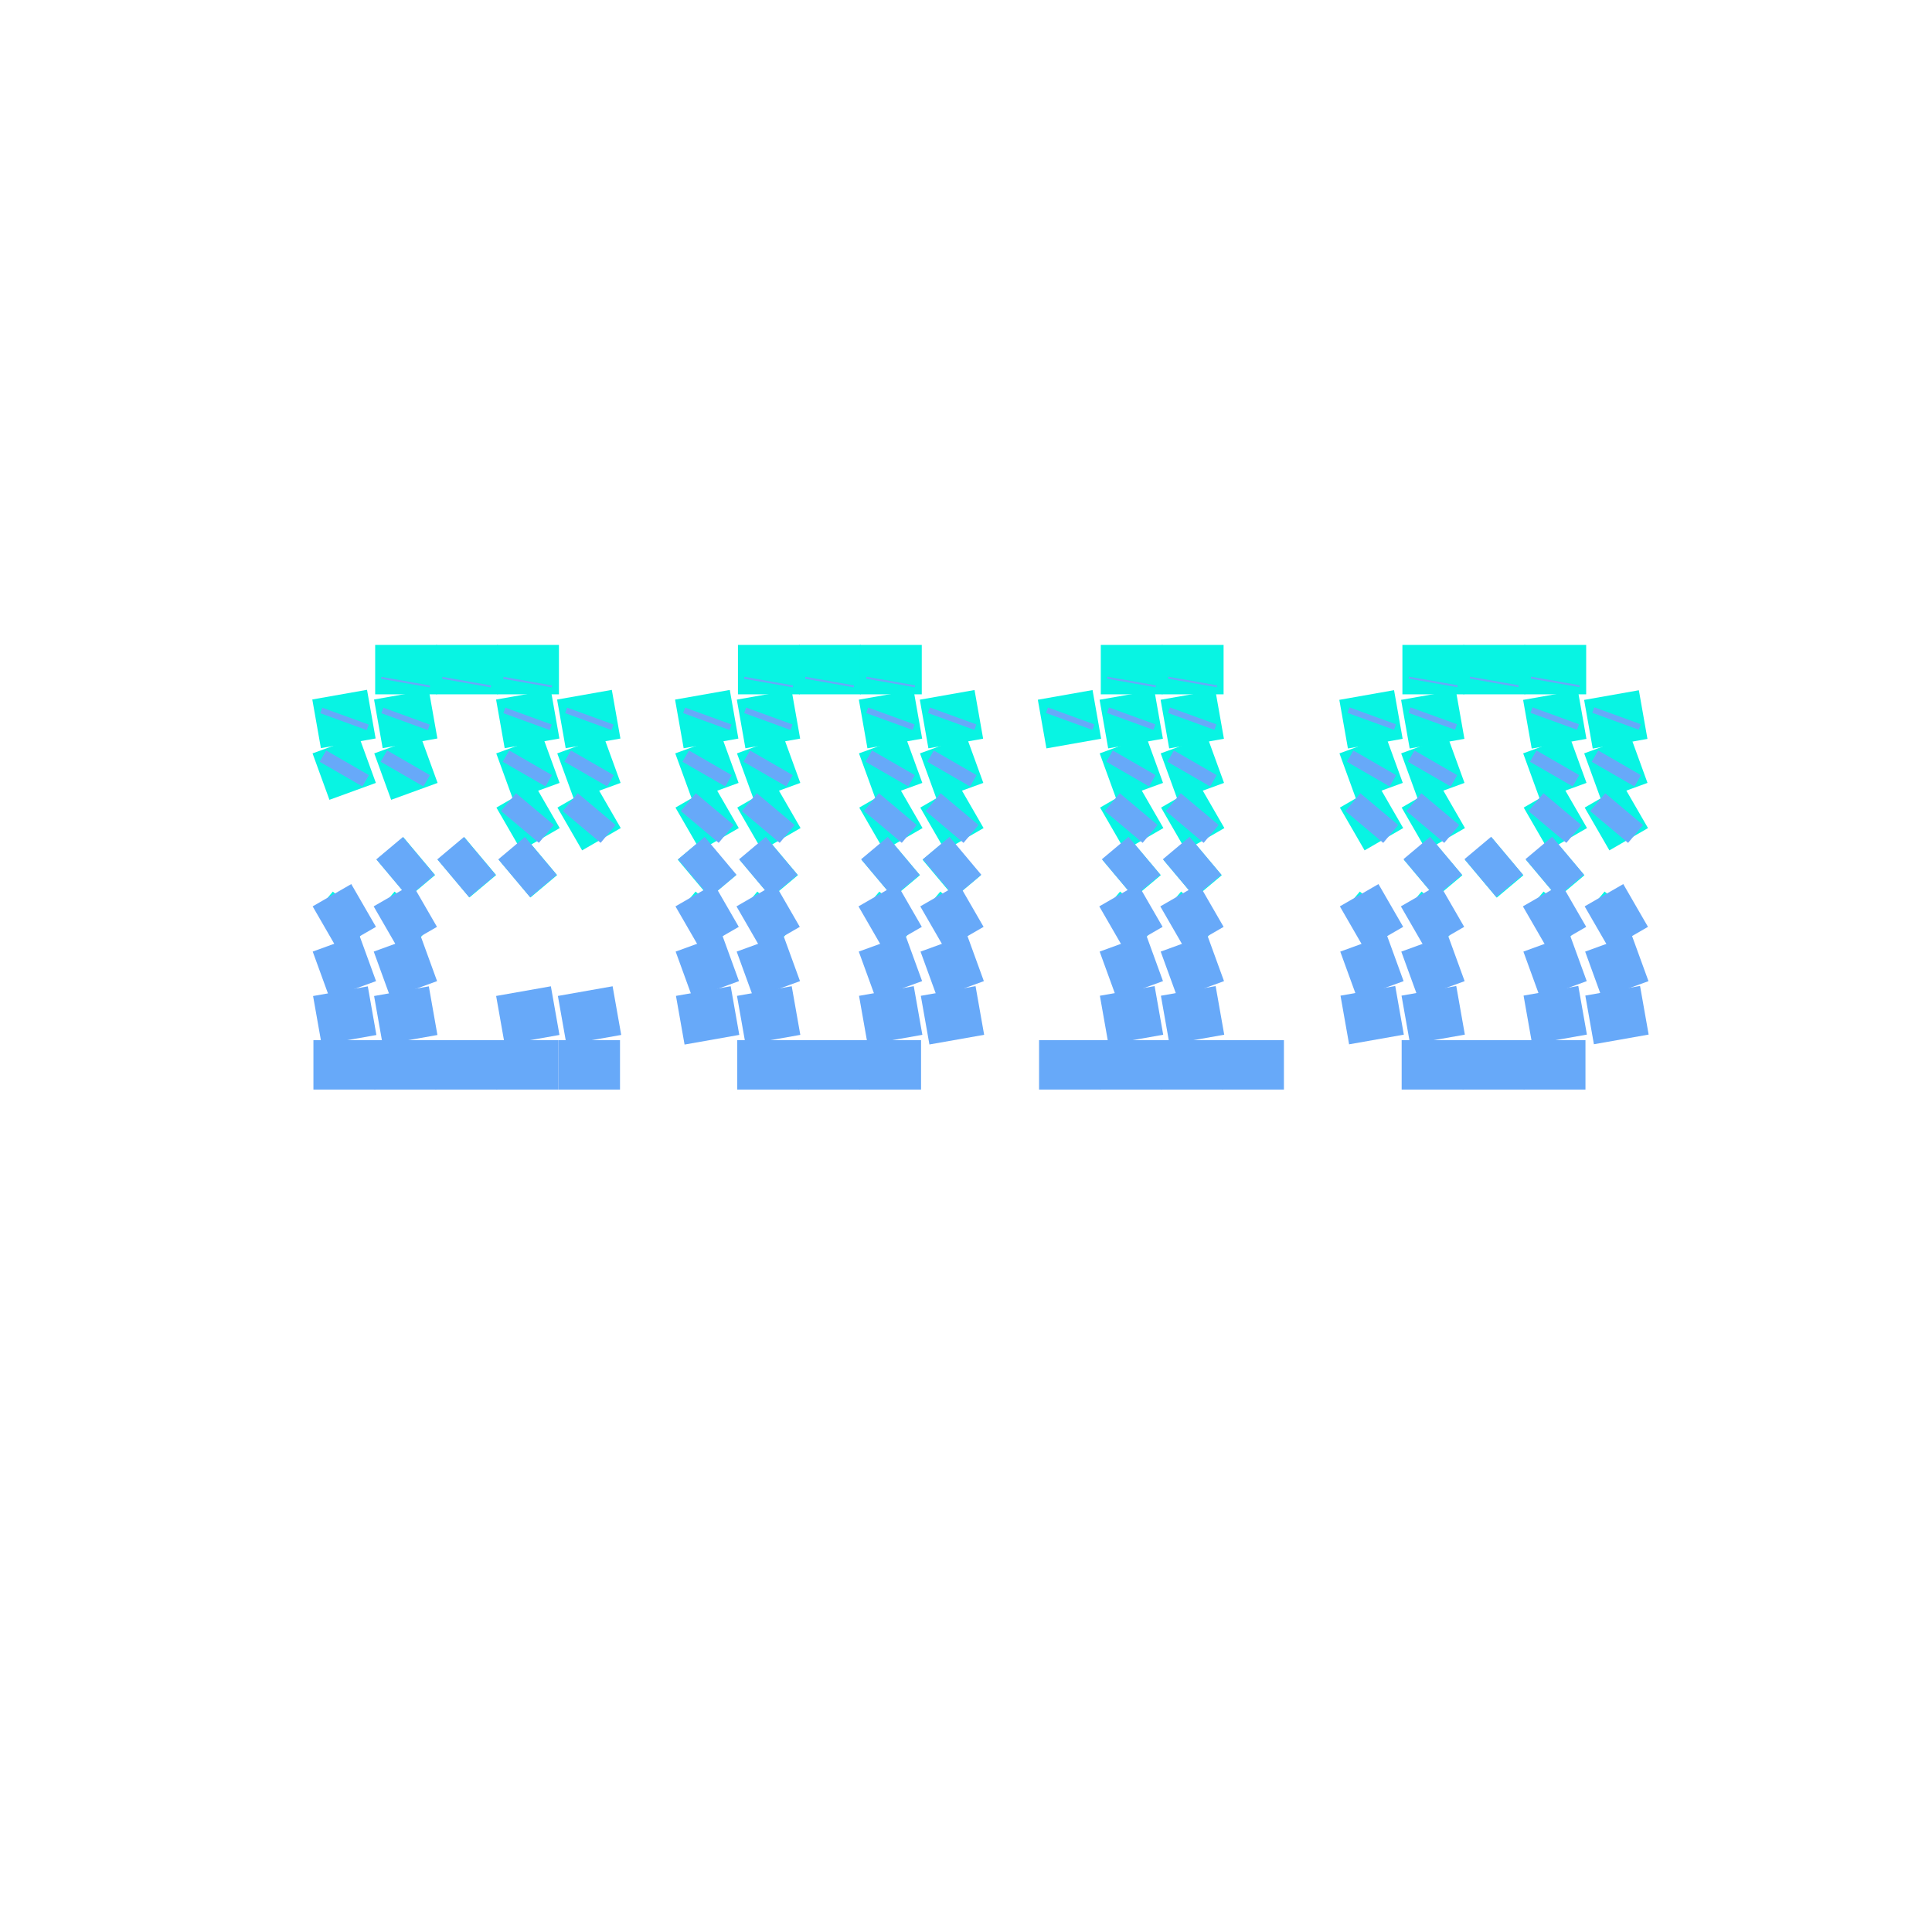 <?xml version="1.0" encoding="utf-8"?>
<!-- Generator: Adobe Illustrator 25.4.1, SVG Export Plug-In . SVG Version: 6.00 Build 0)  -->
<svg version="1.1" id="Calque_1" xmlns="http://www.w3.org/2000/svg" xmlns:xlink="http://www.w3.org/1999/xlink" x="0px" y="0px"
	 width="4294px" height="4294px" viewBox="0 0 4294 4294" style="enable-background:new 0 0 4294 4294;" xml:space="preserve">
<style type="text/css">
	.st0{fill:#08F4E3;}
	.st1{fill:#67A9F9;}
</style>
<g>
	<g>
		
			<rect x="710.3" y="1653" transform="matrix(-0.94 0.342 -0.342 -0.94 2068.411 3050.991)" class="st0" width="109.8" height="109.8"/>
		
			<rect x="703.5" y="1543.2" transform="matrix(-0.985 0.174 -0.174 -0.985 1796.312 3038.947)" class="st0" width="123.5" height="109.8"/>
		
			<rect x="750.7" y="2092.2" transform="matrix(-0.5 0.866 -0.866 -0.5 3007.24 2557.894)" class="st0" width="29" height="109.8"/>
		
			<rect x="758.7" y="2202" transform="matrix(-0.342 0.94 -0.94 -0.342 3147.699 2309.686)" class="st0" width="13" height="109.8"/>
		
			<rect x="763" y="2284.3" transform="matrix(-0.174 0.985 -0.985 -0.174 3201.776 1991.822)" class="st0" width="4.4" height="109.8"/>
		
			<rect x="739.3" y="1982.4" transform="matrix(-0.643 0.766 -0.766 -0.643 2817.725 2760.593)" class="st0" width="51.8" height="109.8"/>
		
			<rect x="847.6" y="1653" transform="matrix(-0.94 0.342 -0.342 -0.94 2334.639 3004.048)" class="st0" width="109.8" height="109.8"/>
		
			<rect x="840.7" y="1543.2" transform="matrix(-0.985 0.174 -0.174 -0.985 2068.732 3015.113)" class="st0" width="123.5" height="109.8"/>
		
			<rect x="833.8" y="1433.3" transform="matrix(-1 -1.224647e-16 1.224647e-16 -1 1804.944 2976.499)" class="st0" width="137.3" height="109.8"/>
		
			<rect x="863.8" y="1872.6" transform="matrix(-0.766 0.643 -0.643 -0.766 2832.752 2823.878)" class="st0" width="77.3" height="109.8"/>
		
			<rect x="888" y="2092.2" transform="matrix(-0.5 0.866 -0.866 -0.5 3213.118 2439.029)" class="st0" width="29" height="109.8"/>
		
			<rect x="895.9" y="2202" transform="matrix(-0.342 0.94 -0.94 -0.342 3331.894 2180.711)" class="st0" width="13" height="109.8"/>
		
			<rect x="900.3" y="2284.3" transform="matrix(-0.174 0.985 -0.985 -0.174 3362.863 1856.655)" class="st0" width="4.4" height="109.8"/>
		
			<rect x="876.6" y="1982.4" transform="matrix(-0.643 0.766 -0.766 -0.643 3043.202 2655.452)" class="st0" width="51.8" height="109.8"/>
		
			<rect x="969.5" y="1433.3" transform="matrix(-1 -1.224647e-16 1.224647e-16 -1 2076.171 2976.499)" class="st0" width="137.3" height="109.8"/>
		
			<rect x="999.4" y="1872.6" transform="matrix(-0.766 0.643 -0.643 -0.766 3072.251 2736.708)" class="st0" width="77.3" height="109.8"/>
		
			<rect x="1035.9" y="2284.3" transform="matrix(-0.174 0.985 -0.985 -0.174 3522.025 1723.102)" class="st0" width="4.4" height="109.8"/>
		
			<rect x="1118.8" y="1653" transform="matrix(-0.94 0.342 -0.342 -0.94 2860.735 2911.283)" class="st0" width="109.8" height="109.8"/>
		
			<rect x="1111.9" y="1543.2" transform="matrix(-0.985 0.174 -0.174 -0.985 2607.064 2968.015)" class="st0" width="123.5" height="109.8"/>
		
			<rect x="1105.1" y="1433.3" transform="matrix(-1 -1.224647e-16 1.224647e-16 -1 2347.397 2976.499)" class="st0" width="137.3" height="109.8"/>
		
			<rect x="1124.2" y="1762.8" transform="matrix(-0.866 0.5 -0.5 -0.866 3098.979 2804.943)" class="st0" width="99.1" height="109.8"/>
		
			<rect x="1135.1" y="1872.6" transform="matrix(-0.766 0.643 -0.643 -0.766 3311.75 2649.538)" class="st0" width="77.3" height="109.8"/>
		
			<rect x="1167.2" y="2202" transform="matrix(-0.342 0.94 -0.94 -0.342 3695.885 1925.841)" class="st0" width="13" height="109.8"/>
		
			<rect x="1171.5" y="2284.3" transform="matrix(-0.174 0.985 -0.985 -0.174 3681.187 1589.549)" class="st0" width="4.4" height="109.8"/>
		
			<rect x="1254.4" y="1653" transform="matrix(-0.94 0.342 -0.342 -0.94 3123.782 2864.9)" class="st0" width="109.8" height="109.8"/>
		
			<rect x="1247.5" y="1543.2" transform="matrix(-0.985 0.174 -0.174 -0.985 2876.231 2944.466)" class="st0" width="123.5" height="109.8"/>
		
			<rect x="1259.8" y="1762.8" transform="matrix(-0.866 0.5 -0.5 -0.866 3352.037 2737.136)" class="st0" width="99.1" height="109.8"/>
		
			<rect x="1302.8" y="2202" transform="matrix(-0.342 0.94 -0.94 -0.342 3877.881 1798.407)" class="st0" width="13" height="109.8"/>
		
			<rect x="1307.1" y="2284.3" transform="matrix(-0.174 0.985 -0.985 -0.174 3840.349 1455.996)" class="st0" width="4.4" height="109.8"/>
	</g>
	<g>
		
			<rect x="1516.7" y="1653" transform="matrix(-0.94 0.342 -0.342 -0.94 3632.598 2775.182)" class="st0" width="109.8" height="109.8"/>
		
			<rect x="1509.9" y="1543.2" transform="matrix(-0.985 0.174 -0.174 -0.985 3396.881 2898.915)" class="st0" width="123.5" height="109.8"/>
		
			<rect x="1522.1" y="1762.8" transform="matrix(-0.866 0.5 -0.5 -0.866 3841.528 2605.977)" class="st0" width="99.1" height="109.8"/>
		
			<rect x="1533" y="1872.6" transform="matrix(-0.766 0.643 -0.643 -0.766 4014.513 2393.752)" class="st0" width="77.3" height="109.8"/>
		
			<rect x="1557.1" y="2092.2" transform="matrix(-0.5 0.866 -0.866 -0.5 4216.855 1859.522)" class="st0" width="29" height="109.8"/>
		
			<rect x="1565.1" y="2202" transform="matrix(-0.342 0.94 -0.94 -0.342 4229.917 1551.909)" class="st0" width="13" height="109.8"/>
		
			<rect x="1545.7" y="1982.4" transform="matrix(-0.643 0.766 -0.766 -0.643 4142.485 2142.848)" class="st0" width="51.8" height="109.8"/>
		
			<rect x="1654" y="1653" transform="matrix(-0.94 0.342 -0.342 -0.94 3898.826 2728.239)" class="st0" width="109.8" height="109.8"/>
		
			<rect x="1647.1" y="1543.2" transform="matrix(-0.985 0.174 -0.174 -0.985 3669.301 2875.081)" class="st0" width="123.5" height="109.8"/>
		
			<rect x="1640.3" y="1433.3" transform="matrix(-1 -1.224647e-16 1.224647e-16 -1 3417.764 2976.499)" class="st0" width="137.3" height="109.8"/>
		
			<rect x="1659.3" y="1762.8" transform="matrix(-0.866 0.5 -0.5 -0.866 4097.645 2537.351)" class="st0" width="99.1" height="109.8"/>
		
			<rect x="1670.2" y="1872.6" transform="matrix(-0.766 0.643 -0.643 -0.766 4256.908 2305.528)" class="st0" width="77.3" height="109.8"/>
		
			<rect x="1694.4" y="2092.2" transform="matrix(-0.5 0.866 -0.866 -0.5 4422.733 1740.658)" class="st0" width="29" height="109.8"/>
		
			<rect x="1702.4" y="2202" transform="matrix(-0.342 0.94 -0.94 -0.342 4414.113 1422.934)" class="st0" width="13" height="109.8"/>
		
			<rect x="1706.7" y="2284.3" transform="matrix(-0.174 0.985 -0.985 -0.174 4309.304 1062.496)" class="st0" width="4.4" height="109.8"/>
		
			<rect x="1683" y="1982.4" transform="matrix(-0.643 0.766 -0.766 -0.643 4367.962 2037.706)" class="st0" width="51.8" height="109.8"/>
		
			<rect x="1775.9" y="1433.3" transform="matrix(-1 -1.224647e-16 1.224647e-16 -1 3688.99 2976.499)" class="st0" width="137.3" height="109.8"/>
		
			<rect x="1842.3" y="2284.3" transform="matrix(-0.174 0.985 -0.985 -0.174 4468.466 928.943)" class="st0" width="4.4" height="109.8"/>
		
			<rect x="1925.2" y="1653" transform="matrix(-0.94 0.342 -0.342 -0.94 4424.922 2635.474)" class="st0" width="109.8" height="109.8"/>
		
			<rect x="1918.3" y="1543.2" transform="matrix(-0.985 0.174 -0.174 -0.985 4207.633 2827.983)" class="st0" width="123.5" height="109.8"/>
		
			<rect x="1911.5" y="1433.3" transform="matrix(-1 -1.224647e-16 1.224647e-16 -1 3960.217 2976.499)" class="st0" width="137.3" height="109.8"/>
		
			<rect x="1930.6" y="1762.8" transform="matrix(-0.866 0.5 -0.5 -0.866 4603.76 2401.738)" class="st0" width="99.1" height="109.8"/>
		
			<rect x="1941.5" y="1872.6" transform="matrix(-0.766 0.643 -0.643 -0.766 4735.905 2131.187)" class="st0" width="77.3" height="109.8"/>
		
			<rect x="1965.6" y="2092.2" transform="matrix(-0.5 0.866 -0.866 -0.5 4829.573 1505.769)" class="st0" width="29" height="109.8"/>
		
			<rect x="1973.6" y="2202" transform="matrix(-0.342 0.94 -0.94 -0.342 4778.104 1168.064)" class="st0" width="13" height="109.8"/>
		
			<rect x="1977.9" y="2284.3" transform="matrix(-0.174 0.985 -0.985 -0.174 4627.628 795.39)" class="st0" width="4.4" height="109.8"/>
		
			<rect x="1954.2" y="1982.4" transform="matrix(-0.643 0.766 -0.766 -0.643 4813.529 1829.935)" class="st0" width="51.8" height="109.8"/>
		
			<rect x="2060.8" y="1653" transform="matrix(-0.94 0.342 -0.342 -0.94 4687.97 2589.092)" class="st0" width="109.8" height="109.8"/>
		
			<rect x="2054" y="1543.2" transform="matrix(-0.985 0.174 -0.174 -0.985 4476.799 2804.434)" class="st0" width="123.5" height="109.8"/>
		
			<rect x="2066.2" y="1762.8" transform="matrix(-0.866 0.5 -0.5 -0.866 4856.818 2333.931)" class="st0" width="99.1" height="109.8"/>
		
			<rect x="2077.1" y="1872.6" transform="matrix(-0.766 0.643 -0.643 -0.766 4975.404 2044.017)" class="st0" width="77.3" height="109.8"/>
		
			<rect x="2101.2" y="2092.2" transform="matrix(-0.5 0.866 -0.866 -0.5 5032.993 1388.325)" class="st0" width="29" height="109.8"/>
		
			<rect x="2109.2" y="2202" transform="matrix(-0.342 0.94 -0.94 -0.342 4960.1 1040.629)" class="st0" width="13" height="109.8"/>
		
			<rect x="2089.8" y="1982.4" transform="matrix(-0.643 0.766 -0.766 -0.643 5036.312 1726.049)" class="st0" width="51.8" height="109.8"/>
	</g>
	<g>
		
			<rect x="2316.3" y="1543.2" transform="matrix(-0.985 0.174 -0.174 -0.985 4997.449 2758.883)" class="st0" width="123.5" height="109.8"/>
		
			<rect x="2375.8" y="2284.3" transform="matrix(-0.174 0.985 -0.985 -0.174 5094.659 403.505)" class="st0" width="4.4" height="109.8"/>
		
			<rect x="2460.4" y="1653" transform="matrix(-0.94 0.342 -0.342 -0.94 5463.013 2452.431)" class="st0" width="109.8" height="109.8"/>
		
			<rect x="2453.5" y="1543.2" transform="matrix(-0.985 0.174 -0.174 -0.985 5269.87 2735.05)" class="st0" width="123.5" height="109.8"/>
		
			<rect x="2446.7" y="1433.3" transform="matrix(-1 -1.224647e-16 1.224647e-16 -1 5030.583 2976.499)" class="st0" width="137.3" height="109.8"/>
		
			<rect x="2465.7" y="1762.8" transform="matrix(-0.866 0.5 -0.5 -0.866 5602.426 2134.146)" class="st0" width="99.1" height="109.8"/>
		
			<rect x="2476.6" y="1872.6" transform="matrix(-0.766 0.643 -0.643 -0.766 5681.063 1787.178)" class="st0" width="77.3" height="109.8"/>
		
			<rect x="2500.8" y="2092.2" transform="matrix(-0.5 0.866 -0.866 -0.5 5632.348 1042.286)" class="st0" width="29" height="109.8"/>
		
			<rect x="2508.8" y="2202" transform="matrix(-0.342 0.94 -0.94 -0.342 5496.331 665.156)" class="st0" width="13" height="109.8"/>
		
			<rect x="2513.1" y="2284.3" transform="matrix(-0.174 0.985 -0.985 -0.174 5255.746 268.337)" class="st0" width="4.4" height="109.8"/>
		
			<rect x="2489.4" y="1982.4" transform="matrix(-0.643 0.766 -0.766 -0.643 5692.722 1419.96)" class="st0" width="51.8" height="109.8"/>
		
			<rect x="2596" y="1653" transform="matrix(-0.94 0.342 -0.342 -0.94 5726.061 2406.049)" class="st0" width="109.8" height="109.8"/>
		
			<rect x="2589.1" y="1543.2" transform="matrix(-0.985 0.174 -0.174 -0.985 5539.036 2711.501)" class="st0" width="123.5" height="109.8"/>
		
			<rect x="2582.3" y="1433.3" transform="matrix(-1 -1.224647e-16 1.224647e-16 -1 5301.81 2976.499)" class="st0" width="137.3" height="109.8"/>
		
			<rect x="2601.4" y="1762.8" transform="matrix(-0.866 0.5 -0.5 -0.866 5855.484 2066.34)" class="st0" width="99.1" height="109.8"/>
		
			<rect x="2612.3" y="1872.6" transform="matrix(-0.766 0.643 -0.643 -0.766 5920.562 1700.008)" class="st0" width="77.3" height="109.8"/>
		
			<rect x="2636.4" y="2092.2" transform="matrix(-0.5 0.866 -0.866 -0.5 5835.768 924.842)" class="st0" width="29" height="109.8"/>
		
			<rect x="2644.4" y="2202" transform="matrix(-0.342 0.94 -0.94 -0.342 5678.327 537.721)" class="st0" width="13" height="109.8"/>
		
			<rect x="2648.7" y="2284.3" transform="matrix(-0.174 0.985 -0.985 -0.174 5414.908 134.785)" class="st0" width="4.4" height="109.8"/>
		
			<rect x="2625" y="1982.4" transform="matrix(-0.643 0.766 -0.766 -0.643 5915.505 1316.074)" class="st0" width="51.8" height="109.8"/>
		
			<rect x="2784.3" y="2284.3" transform="matrix(-0.174 0.985 -0.985 -0.174 5574.07 1.232)" class="st0" width="4.4" height="109.8"/>
	</g>
	<g>
		
			<rect x="2993.4" y="1653" transform="matrix(-0.94 0.342 -0.342 -0.94 6496.914 2270.126)" class="st0" width="109.8" height="109.8"/>
		
			<rect x="2986.6" y="1543.2" transform="matrix(-0.985 0.174 -0.174 -0.985 6327.817 2642.491)" class="st0" width="123.5" height="109.8"/>
		
			<rect x="2998.8" y="1762.8" transform="matrix(-0.866 0.5 -0.5 -0.866 6597.06 1867.635)" class="st0" width="99.1" height="109.8"/>
		
			<rect x="3033.8" y="2092.2" transform="matrix(-0.5 0.866 -0.866 -0.5 6431.882 580.675)" class="st0" width="29" height="109.8"/>
		
			<rect x="3041.8" y="2202" transform="matrix(-0.342 0.94 -0.94 -0.342 6211.658 164.279)" class="st0" width="13" height="109.8"/>
		
			<rect x="3022.4" y="1982.4" transform="matrix(-0.643 0.766 -0.766 -0.643 6568.365 1011.641)" class="st0" width="51.8" height="109.8"/>
		
			<rect x="3130.7" y="1653" transform="matrix(-0.94 0.342 -0.342 -0.94 6763.141 2223.183)" class="st0" width="109.8" height="109.8"/>
		
			<rect x="3123.8" y="1543.2" transform="matrix(-0.985 0.174 -0.174 -0.985 6600.237 2618.657)" class="st0" width="123.5" height="109.8"/>
		
			<rect x="3116.9" y="1433.3" transform="matrix(-1 -1.224647e-16 1.224647e-16 -1 6371.134 2976.499)" class="st0" width="137.3" height="109.8"/>
		
			<rect x="3136" y="1762.8" transform="matrix(-0.866 0.5 -0.5 -0.866 6853.177 1799.008)" class="st0" width="99.1" height="109.8"/>
		
			<rect x="3146.9" y="1872.6" transform="matrix(-0.766 0.643 -0.643 -0.766 6864.799 1356.333)" class="st0" width="77.3" height="109.8"/>
		
			<rect x="3171.1" y="2092.2" transform="matrix(-0.5 0.866 -0.866 -0.5 6637.761 461.811)" class="st0" width="29" height="109.8"/>
		
			<rect x="3179" y="2202" transform="matrix(-0.342 0.94 -0.94 -0.342 6395.854 35.303)" class="st0" width="13" height="109.8"/>
		
			<rect x="3183.3" y="2284.3" transform="matrix(-0.174 0.985 -0.985 -0.174 6042.413 -391.755)" class="st0" width="4.4" height="109.8"/>
		
			<rect x="3159.7" y="1982.4" transform="matrix(-0.643 0.766 -0.766 -0.643 6793.842 906.5)" class="st0" width="51.8" height="109.8"/>
		
			<rect x="3252.6" y="1433.3" transform="matrix(-1 -1.224647e-16 1.224647e-16 -1 6642.36 2976.499)" class="st0" width="137.3" height="109.8"/>
		
			<rect x="3282.5" y="1872.6" transform="matrix(-0.766 0.643 -0.643 -0.766 7104.298 1269.163)" class="st0" width="77.3" height="109.8"/>
		
			<rect x="3319" y="2284.3" transform="matrix(-0.174 0.985 -0.985 -0.174 6201.575 -525.308)" class="st0" width="4.4" height="109.8"/>
		
			<rect x="3401.9" y="1653" transform="matrix(-0.94 0.342 -0.342 -0.94 7289.237 2130.419)" class="st0" width="109.8" height="109.8"/>
		
			<rect x="3395" y="1543.2" transform="matrix(-0.985 0.174 -0.174 -0.985 7138.569 2571.56)" class="st0" width="123.5" height="109.8"/>
		
			<rect x="3388.2" y="1433.3" transform="matrix(-1 -1.224647e-16 1.224647e-16 -1 6913.587 2976.499)" class="st0" width="137.3" height="109.8"/>
		
			<rect x="3407.2" y="1762.8" transform="matrix(-0.866 0.5 -0.5 -0.866 7359.292 1663.395)" class="st0" width="99.1" height="109.8"/>
		
			<rect x="3418.1" y="1872.6" transform="matrix(-0.766 0.643 -0.643 -0.766 7343.797 1181.992)" class="st0" width="77.3" height="109.8"/>
		
			<rect x="3442.3" y="2092.2" transform="matrix(-0.5 0.866 -0.866 -0.5 7044.6 226.922)" class="st0" width="29" height="109.8"/>
		
			<rect x="3450.3" y="2202" transform="matrix(-0.342 0.94 -0.94 -0.342 6759.845 -219.566)" class="st0" width="13" height="109.8"/>
		
			<rect x="3454.6" y="2284.3" transform="matrix(-0.174 0.985 -0.985 -0.174 6360.737 -658.861)" class="st0" width="4.4" height="109.8"/>
		
			<rect x="3430.9" y="1982.4" transform="matrix(-0.643 0.766 -0.766 -0.643 7239.409 698.728)" class="st0" width="51.8" height="109.8"/>
		
			<rect x="3537.5" y="1653" transform="matrix(-0.94 0.342 -0.342 -0.94 7552.285 2084.036)" class="st0" width="109.8" height="109.8"/>
		
			<rect x="3530.6" y="1543.2" transform="matrix(-0.985 0.174 -0.174 -0.985 7407.735 2548.01)" class="st0" width="123.5" height="109.8"/>
		
			<rect x="3542.9" y="1762.8" transform="matrix(-0.866 0.5 -0.5 -0.866 7612.35 1595.589)" class="st0" width="99.1" height="109.8"/>
		
			<rect x="3577.9" y="2092.2" transform="matrix(-0.5 0.866 -0.866 -0.5 7248.02 109.478)" class="st0" width="29" height="109.8"/>
		
			<rect x="3585.9" y="2202" transform="matrix(-0.342 0.94 -0.94 -0.342 6941.84 -347.001)" class="st0" width="13" height="109.8"/>
		
			<rect x="3566.5" y="1982.4" transform="matrix(-0.643 0.766 -0.766 -0.643 7462.192 594.842)" class="st0" width="51.8" height="109.8"/>
	</g>
</g>
<g>
	<g>
		
			<rect x="1247.5" y="2202" transform="matrix(0.985 -0.174 0.174 0.985 -372.009 261.646)" class="st1" width="123.5" height="109.8"/>
		<rect x="1240.7" y="2311.8" class="st1" width="137.3" height="109.8"/>
		<rect x="1294.8" y="1653" transform="matrix(0.5 -0.866 0.866 0.5 -824.389 1987.824)" class="st1" width="29" height="109.8"/>
		
			<rect x="1302.8" y="1543.2" transform="matrix(0.342 -0.94 0.94 0.342 -640.177 2281.836)" class="st1" width="13" height="109.8"/>
		
			<rect x="1283.4" y="1762.8" transform="matrix(0.643 -0.766 0.766 0.643 -924.703 1652.28)" class="st1" width="51.8" height="109.8"/>
		
			<rect x="1110.3" y="2202" transform="matrix(0.985 -0.174 0.174 0.985 -374.094 237.813)" class="st1" width="123.5" height="109.8"/>
		<rect x="1103.4" y="2311.8" class="st1" width="137.3" height="109.8"/>
		
			<rect x="1133.4" y="1872.6" transform="matrix(0.766 -0.643 0.643 0.766 -964.736 1204.324)" class="st1" width="77.3" height="109.8"/>
		<rect x="1157.6" y="1653" transform="matrix(0.5 -0.866 0.866 0.5 -893.015 1868.96)" class="st1" width="29" height="109.8"/>
		
			<rect x="1165.5" y="1543.2" transform="matrix(0.342 -0.94 0.94 0.342 -730.486 2152.861)" class="st1" width="13" height="109.8"/>
		
			<rect x="1169.8" y="1460.8" transform="matrix(0.174 -0.985 0.985 0.174 -524.14 2406.754)" class="st1" width="4.4" height="109.8"/>
		
			<rect x="1146.2" y="1762.8" transform="matrix(0.643 -0.766 0.766 0.643 -973.731 1547.138)" class="st1" width="51.8" height="109.8"/>
		<rect x="967.8" y="2311.8" class="st1" width="137.3" height="109.8"/>
		
			<rect x="997.8" y="1872.6" transform="matrix(0.766 -0.643 0.643 0.766 -996.464 1117.154)" class="st1" width="77.3" height="109.8"/>
		
			<rect x="1034.2" y="1460.8" transform="matrix(0.174 -0.985 0.985 0.174 -636.204 2273.201)" class="st1" width="4.4" height="109.8"/>
		
			<rect x="845.9" y="2092.2" transform="matrix(0.94 -0.342 0.342 0.94 -680.012 437.587)" class="st1" width="109.8" height="109.8"/>
		
			<rect x="839.1" y="2202" transform="matrix(0.985 -0.174 0.174 0.985 -378.215 190.715)" class="st1" width="123.5" height="109.8"/>
		<rect x="832.2" y="2311.8" class="st1" width="137.3" height="109.8"/>
		
			<rect x="851.3" y="1982.4" transform="matrix(0.866 -0.5 0.5 0.866 -897.941 723.357)" class="st1" width="99.1" height="109.8"/>
		
			<rect x="862.2" y="1872.6" transform="matrix(0.766 -0.643 0.643 0.766 -1028.191 1029.984)" class="st1" width="77.3" height="109.8"/>
		<rect x="886.3" y="1653" transform="matrix(0.5 -0.866 0.866 0.5 -1028.628 1634.071)" class="st1" width="29" height="109.8"/>
		
			<rect x="894.3" y="1543.2" transform="matrix(0.342 -0.94 0.94 0.342 -908.948 1897.992)" class="st1" width="13" height="109.8"/>
		
			<rect x="898.6" y="1460.8" transform="matrix(0.174 -0.985 0.985 0.174 -748.269 2139.649)" class="st1" width="4.4" height="109.8"/>
		
			<rect x="710.3" y="2092.2" transform="matrix(0.94 -0.342 0.342 0.94 -688.19 391.204)" class="st1" width="109.8" height="109.8"/>
		
			<rect x="703.5" y="2202" transform="matrix(0.985 -0.174 0.174 0.985 -380.275 167.166)" class="st1" width="123.5" height="109.8"/>
		<rect x="696.6" y="2311.8" class="st1" width="137.3" height="109.8"/>
		<rect x="715.7" y="1982.4" transform="matrix(0.866 -0.5 0.5 0.866 -916.11 655.551)" class="st1" width="99.1" height="109.8"/>
		<rect x="750.7" y="1653" transform="matrix(0.5 -0.866 0.866 0.5 -1096.435 1516.627)" class="st1" width="29" height="109.8"/>
		
			<rect x="758.7" y="1543.2" transform="matrix(0.342 -0.94 0.94 0.342 -998.178 1770.557)" class="st1" width="13" height="109.8"/>
	</g>
	<g>
		
			<rect x="2060.8" y="2092.2" transform="matrix(0.94 -0.342 0.342 0.94 -606.745 853.103)" class="st1" width="109.8" height="109.8"/>
		
			<rect x="2054" y="2202" transform="matrix(0.985 -0.174 0.174 0.985 -359.758 401.678)" class="st1" width="123.5" height="109.8"/>
		
			<rect x="2066.2" y="1982.4" transform="matrix(0.866 -0.5 0.5 0.866 -735.177 1330.802)" class="st1" width="99.1" height="109.8"/>
		
			<rect x="2077.1" y="1872.6" transform="matrix(0.766 -0.643 0.643 0.766 -743.961 1810.899)" class="st1" width="77.3" height="109.8"/>
		<rect x="2101.2" y="1653" transform="matrix(0.5 -0.866 0.866 0.5 -421.184 2686.195)" class="st1" width="29" height="109.8"/>
		
			<rect x="2109.2" y="1543.2" transform="matrix(0.342 -0.94 0.94 0.342 -109.575 3039.613)" class="st1" width="13" height="109.8"/>
		
			<rect x="2089.8" y="1762.8" transform="matrix(0.643 -0.766 0.766 0.643 -636.643 2270.026)" class="st1" width="51.8" height="109.8"/>
		
			<rect x="1923.6" y="2092.2" transform="matrix(0.94 -0.342 0.342 0.94 -615.022 806.16)" class="st1" width="109.8" height="109.8"/>
		
			<rect x="1916.7" y="2202" transform="matrix(0.985 -0.174 0.174 0.985 -361.843 377.844)" class="st1" width="123.5" height="109.8"/>
		<rect x="1909.8" y="2311.8" class="st1" width="137.3" height="109.8"/>
		
			<rect x="1928.9" y="1982.4" transform="matrix(0.866 -0.5 0.5 0.866 -753.565 1262.176)" class="st1" width="99.1" height="109.8"/>
		
			<rect x="1939.8" y="1872.6" transform="matrix(0.766 -0.643 0.643 0.766 -776.072 1722.675)" class="st1" width="77.3" height="109.8"/>
		<rect x="1964" y="1653" transform="matrix(0.5 -0.866 0.866 0.5 -489.81 2567.331)" class="st1" width="29" height="109.8"/>
		
			<rect x="1971.9" y="1543.2" transform="matrix(0.342 -0.94 0.94 0.342 -199.885 2910.638)" class="st1" width="13" height="109.8"/>
		
			<rect x="1976.3" y="1460.8" transform="matrix(0.174 -0.985 0.985 0.174 142.238 3200.913)" class="st1" width="4.4" height="109.8"/>
		
			<rect x="1952.6" y="1762.8" transform="matrix(0.643 -0.766 0.766 0.643 -685.672 2164.884)" class="st1" width="51.8" height="109.8"/>
		<rect x="1774.2" y="2311.8" class="st1" width="137.3" height="109.8"/>
		
			<rect x="1840.6" y="1460.8" transform="matrix(0.174 -0.985 0.985 0.174 30.174 3067.36)" class="st1" width="4.4" height="109.8"/>
		
			<rect x="1652.3" y="2092.2" transform="matrix(0.94 -0.342 0.342 0.94 -631.379 713.395)" class="st1" width="109.8" height="109.8"/>
		
			<rect x="1645.5" y="2202" transform="matrix(0.985 -0.174 0.174 0.985 -365.964 330.746)" class="st1" width="123.5" height="109.8"/>
		<rect x="1638.6" y="2311.8" class="st1" width="137.3" height="109.8"/>
		
			<rect x="1657.7" y="1982.4" transform="matrix(0.866 -0.5 0.5 0.866 -789.903 1126.562)" class="st1" width="99.1" height="109.8"/>
		
			<rect x="1668.6" y="1872.6" transform="matrix(0.766 -0.643 0.643 0.766 -839.527 1548.334)" class="st1" width="77.3" height="109.8"/>
		<rect x="1692.7" y="1653" transform="matrix(0.5 -0.866 0.866 0.5 -625.423 2332.442)" class="st1" width="29" height="109.8"/>
		
			<rect x="1700.7" y="1543.2" transform="matrix(0.342 -0.94 0.94 0.342 -378.346 2655.769)" class="st1" width="13" height="109.8"/>
		
			<rect x="1705" y="1460.8" transform="matrix(0.174 -0.985 0.985 0.174 -81.89 2933.807)" class="st1" width="4.4" height="109.8"/>
		
			<rect x="1681.3" y="1762.8" transform="matrix(0.643 -0.766 0.766 0.643 -782.557 1957.113)" class="st1" width="51.8" height="109.8"/>
		
			<rect x="1516.7" y="2092.2" transform="matrix(0.94 -0.342 0.342 0.94 -639.558 667.013)" class="st1" width="109.8" height="109.8"/>
		
			<rect x="1509.9" y="2202" transform="matrix(0.985 -0.174 0.174 0.985 -368.024 307.197)" class="st1" width="123.5" height="109.8"/>
		
			<rect x="1522.1" y="1982.4" transform="matrix(0.866 -0.5 0.5 0.866 -808.072 1058.756)" class="st1" width="99.1" height="109.8"/>
		
			<rect x="1533" y="1872.6" transform="matrix(0.766 -0.643 0.643 0.766 -871.255 1461.163)" class="st1" width="77.3" height="109.8"/>
		<rect x="1557.1" y="1653" transform="matrix(0.5 -0.866 0.866 0.5 -693.23 2214.998)" class="st1" width="29" height="109.8"/>
		
			<rect x="1565.1" y="1543.2" transform="matrix(0.342 -0.94 0.94 0.342 -467.577 2528.334)" class="st1" width="13" height="109.8"/>
		
			<rect x="1545.7" y="1762.8" transform="matrix(0.643 -0.766 0.766 0.643 -831 1853.227)" class="st1" width="51.8" height="109.8"/>
	</g>
	<g>
		<rect x="2716.3" y="2311.8" class="st1" width="137.3" height="109.8"/>
		
			<rect x="2594.4" y="2092.2" transform="matrix(0.94 -0.342 0.342 0.94 -574.568 1035.586)" class="st1" width="109.8" height="109.8"/>
		
			<rect x="2587.5" y="2202" transform="matrix(0.985 -0.174 0.174 0.985 -351.652 494.327)" class="st1" width="123.5" height="109.8"/>
		<rect x="2580.6" y="2311.8" class="st1" width="137.3" height="109.8"/>
		
			<rect x="2599.7" y="1982.4" transform="matrix(0.866 -0.5 0.5 0.866 -663.696 1597.574)" class="st1" width="99.1" height="109.8"/>
		
			<rect x="2610.6" y="1872.6" transform="matrix(0.766 -0.643 0.643 0.766 -619.136 2153.854)" class="st1" width="77.3" height="109.8"/>
		<rect x="2634.8" y="1653" transform="matrix(0.5 -0.866 0.866 0.5 -154.412 3148.258)" class="st1" width="29" height="109.8"/>
		
			<rect x="2642.7" y="1543.2" transform="matrix(0.342 -0.94 0.94 0.342 241.486 3540.981)" class="st1" width="13" height="109.8"/>
		
			<rect x="2647" y="1460.8" transform="matrix(0.174 -0.985 0.985 0.174 696.552 3861.519)" class="st1" width="4.4" height="109.8"/>
		
			<rect x="2623.4" y="1762.8" transform="matrix(0.643 -0.766 0.766 0.643 -446.055 2678.744)" class="st1" width="51.8" height="109.8"/>
		
			<rect x="2458.8" y="2092.2" transform="matrix(0.94 -0.342 0.342 0.94 -582.747 989.203)" class="st1" width="109.8" height="109.8"/>
		
			<rect x="2451.9" y="2202" transform="matrix(0.985 -0.174 0.174 0.985 -353.712 470.778)" class="st1" width="123.5" height="109.8"/>
		<rect x="2445" y="2311.8" class="st1" width="137.3" height="109.8"/>
		
			<rect x="2464.1" y="1982.4" transform="matrix(0.866 -0.5 0.5 0.866 -681.864 1529.767)" class="st1" width="99.1" height="109.8"/>
		
			<rect x="2475" y="1872.6" transform="matrix(0.766 -0.643 0.643 0.766 -650.863 2066.684)" class="st1" width="77.3" height="109.8"/>
		<rect x="2499.2" y="1653" transform="matrix(0.5 -0.866 0.866 0.5 -222.219 3030.814)" class="st1" width="29" height="109.8"/>
		
			<rect x="2507.1" y="1543.2" transform="matrix(0.342 -0.94 0.94 0.342 152.255 3413.546)" class="st1" width="13" height="109.8"/>
		
			<rect x="2511.4" y="1460.8" transform="matrix(0.174 -0.985 0.985 0.174 584.488 3727.966)" class="st1" width="4.4" height="109.8"/>
		
			<rect x="2487.8" y="1762.8" transform="matrix(0.643 -0.766 0.766 0.643 -494.497 2574.859)" class="st1" width="51.8" height="109.8"/>
		<rect x="2309.4" y="2311.8" class="st1" width="137.3" height="109.8"/>
		
			<rect x="2371.5" y="1543.2" transform="matrix(0.342 -0.94 0.94 0.342 63.025 3286.112)" class="st1" width="13" height="109.8"/>
	</g>
	<g>
		
			<rect x="3537.5" y="2092.2" transform="matrix(0.94 -0.342 0.342 0.94 -517.69 1358.159)" class="st1" width="109.8" height="109.8"/>
		
			<rect x="3530.6" y="2202" transform="matrix(0.985 -0.174 0.174 0.985 -337.324 658.102)" class="st1" width="123.5" height="109.8"/>
		
			<rect x="3542.9" y="1982.4" transform="matrix(0.866 -0.5 0.5 0.866 -537.339 2069.144)" class="st1" width="99.1" height="109.8"/>
		<rect x="3577.9" y="1653" transform="matrix(0.5 -0.866 0.866 0.5 317.159 3965.042)" class="st1" width="29" height="109.8"/>
		
			<rect x="3585.9" y="1543.2" transform="matrix(0.342 -0.94 0.94 0.342 862.054 4427.244)" class="st1" width="13" height="109.8"/>
		
			<rect x="3566.5" y="1762.8" transform="matrix(0.643 -0.766 0.766 0.643 -109.153 3401.232)" class="st1" width="51.8" height="109.8"/>
		
			<rect x="3400.3" y="2092.2" transform="matrix(0.94 -0.342 0.342 0.94 -525.967 1311.216)" class="st1" width="109.8" height="109.8"/>
		
			<rect x="3393.4" y="2202" transform="matrix(0.985 -0.174 0.174 0.985 -339.409 634.268)" class="st1" width="123.5" height="109.8"/>
		<rect x="3386.5" y="2311.8" class="st1" width="137.3" height="109.8"/>
		
			<rect x="3405.6" y="1982.4" transform="matrix(0.866 -0.5 0.5 0.866 -555.727 2000.518)" class="st1" width="99.1" height="109.8"/>
		
			<rect x="3416.5" y="1872.6" transform="matrix(0.766 -0.643 0.643 0.766 -430.594 2671.87)" class="st1" width="77.3" height="109.8"/>
		<rect x="3440.7" y="1653" transform="matrix(0.5 -0.866 0.866 0.5 248.532 3846.178)" class="st1" width="29" height="109.8"/>
		
			<rect x="3448.6" y="1543.2" transform="matrix(0.342 -0.94 0.94 0.342 771.744 4298.269)" class="st1" width="13" height="109.8"/>
		
			<rect x="3452.9" y="1460.8" transform="matrix(0.174 -0.985 0.985 0.174 1362.499 4655.164)" class="st1" width="4.4" height="109.8"/>
		
			<rect x="3429.3" y="1762.8" transform="matrix(0.643 -0.766 0.766 0.643 -158.181 3296.091)" class="st1" width="51.8" height="109.8"/>
		<rect x="3250.9" y="2311.8" class="st1" width="137.3" height="109.8"/>
		
			<rect x="3280.9" y="1872.6" transform="matrix(0.766 -0.643 0.643 0.766 -462.321 2584.699)" class="st1" width="77.3" height="109.8"/>
		
			<rect x="3317.3" y="1460.8" transform="matrix(0.174 -0.985 0.985 0.174 1250.435 4521.611)" class="st1" width="4.4" height="109.8"/>
		
			<rect x="3129" y="2092.2" transform="matrix(0.94 -0.342 0.342 0.94 -542.324 1218.451)" class="st1" width="109.8" height="109.8"/>
		
			<rect x="3122.2" y="2202" transform="matrix(0.985 -0.174 0.174 0.985 -343.529 587.17)" class="st1" width="123.5" height="109.8"/>
		<rect x="3115.3" y="2311.8" class="st1" width="137.3" height="109.8"/>
		
			<rect x="3134.4" y="1982.4" transform="matrix(0.866 -0.5 0.5 0.866 -592.065 1864.905)" class="st1" width="99.1" height="109.8"/>
		
			<rect x="3145.3" y="1872.6" transform="matrix(0.766 -0.643 0.643 0.766 -494.048 2497.529)" class="st1" width="77.3" height="109.8"/>
		<rect x="3169.4" y="1653" transform="matrix(0.5 -0.866 0.866 0.5 112.919 3611.289)" class="st1" width="29" height="109.8"/>
		
			<rect x="3177.4" y="1543.2" transform="matrix(0.342 -0.94 0.94 0.342 593.283 4043.399)" class="st1" width="13" height="109.8"/>
		
			<rect x="3181.7" y="1460.8" transform="matrix(0.174 -0.985 0.985 0.174 1138.371 4388.058)" class="st1" width="4.4" height="109.8"/>
		
			<rect x="3158" y="1762.8" transform="matrix(0.643 -0.766 0.766 0.643 -255.067 3088.319)" class="st1" width="51.8" height="109.8"/>
		
			<rect x="2993.4" y="2092.2" transform="matrix(0.94 -0.342 0.342 0.94 -550.503 1172.069)" class="st1" width="109.8" height="109.8"/>
		
			<rect x="2986.6" y="2202" transform="matrix(0.985 -0.174 0.174 0.985 -345.59 563.621)" class="st1" width="123.5" height="109.8"/>
		
			<rect x="2998.8" y="1982.4" transform="matrix(0.866 -0.5 0.5 0.866 -610.233 1797.098)" class="st1" width="99.1" height="109.8"/>
		<rect x="3033.8" y="1653" transform="matrix(0.5 -0.866 0.866 0.5 45.112 3493.845)" class="st1" width="29" height="109.8"/>
		
			<rect x="3041.8" y="1543.2" transform="matrix(0.342 -0.94 0.94 0.342 504.052 3915.964)" class="st1" width="13" height="109.8"/>
		
			<rect x="3022.4" y="1762.8" transform="matrix(0.643 -0.766 0.766 0.643 -303.51 2984.434)" class="st1" width="51.8" height="109.8"/>
	</g>
</g>
</svg>
